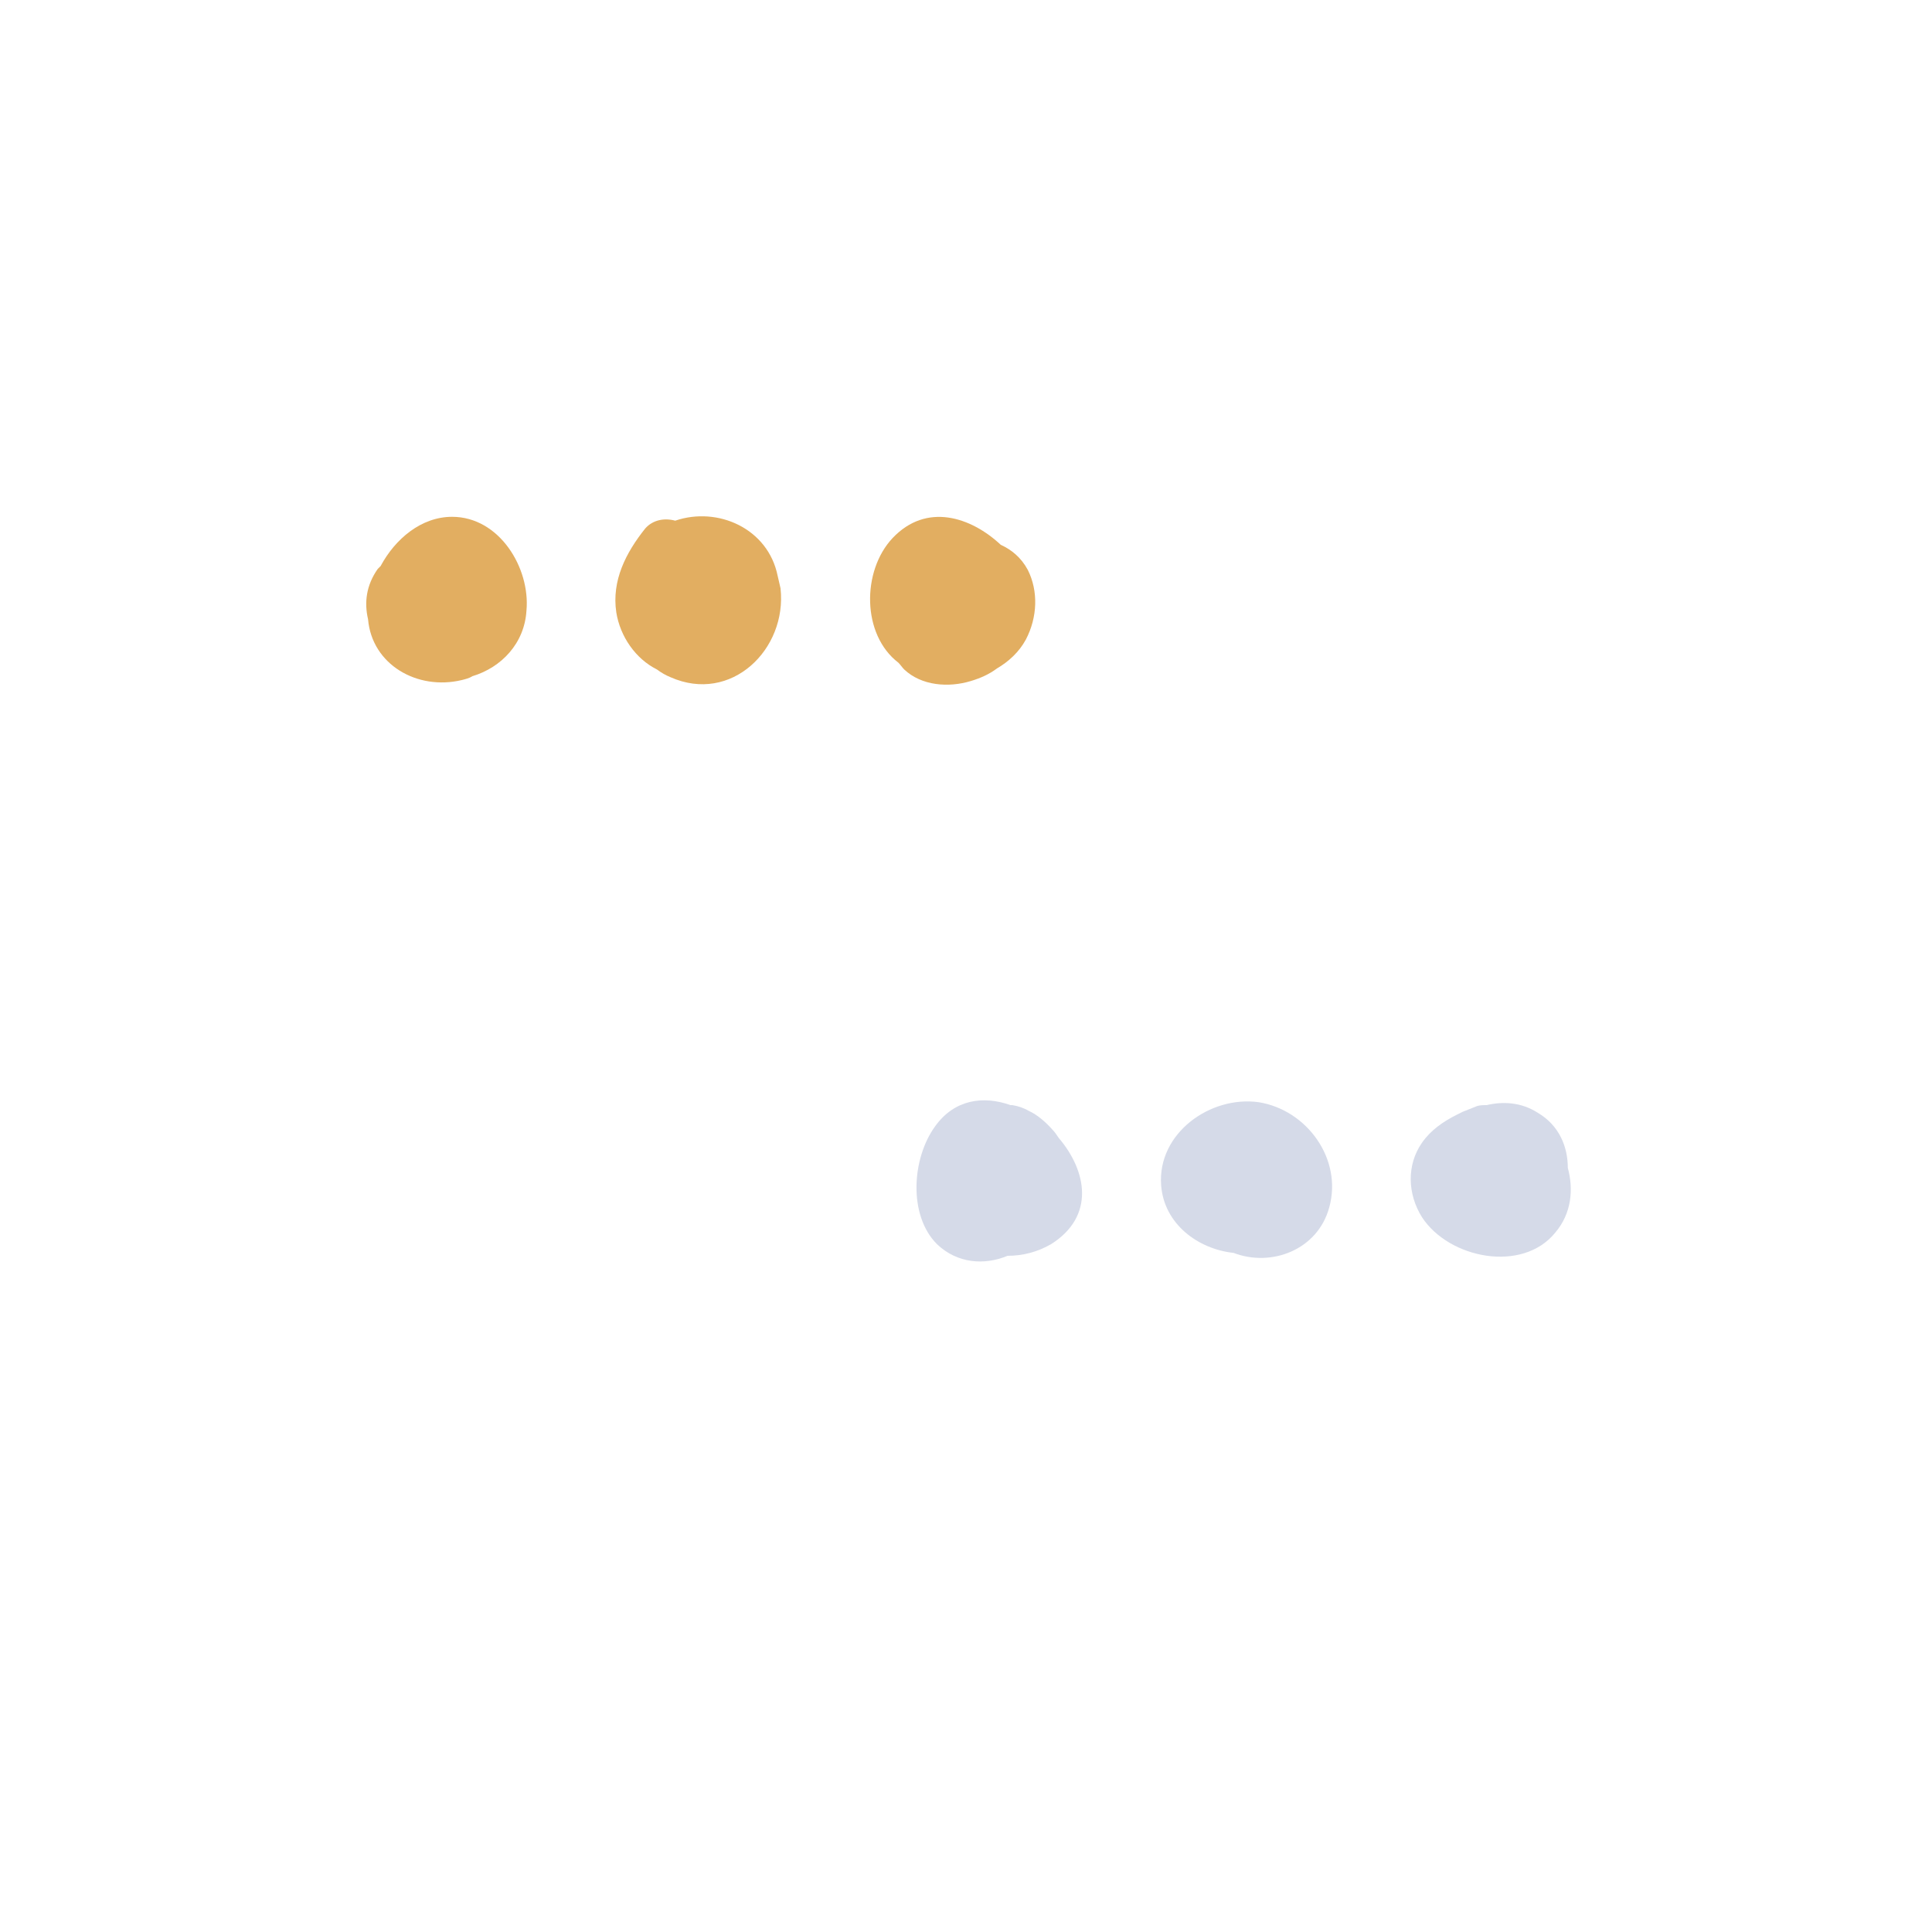<svg version="1.1" id="fill" xmlns="http://www.w3.org/2000/svg" x="0" y="0" viewBox="0 0 200 200" xml:space="preserve"><style>.st0{fill:#e2ae61}.st1{fill:#d5dae8}</style><path id="XMLID_4_" class="st0" d="M46.8 53.5c-3.2 0-5.9 2.3-7.4 5.1l-.3.3c-1.2 1.7-1.4 3.5-1 5.2.4 4.7 5.1 7.4 9.7 6.3.4-.1.8-.2 1.1-.4 3-.9 5.4-3.4 5.6-6.8.4-4.4-2.8-9.7-7.7-9.7z"/><path id="XMLID_7_" class="st0" d="M80.8 60.9c-.1-.4-.2-.9-.3-1.3-1-4.9-6.2-7.2-10.6-5.7-1.1-.3-2.3-.1-3.1.8-2 2.5-3.5 5.4-3 8.7.4 2.5 2 4.8 4.2 5.9.4.3.9.6 1.4.8 6.3 2.8 12.1-2.9 11.4-9.2z"/><path id="XMLID_8_" class="st0" d="M106.4 59c-.7-1.3-1.7-2.1-2.8-2.6-3.1-2.9-7.7-4.4-11.2-.7-3.2 3.4-3.2 10 .6 12.9.2.2.4.5.6.7 1.8 1.7 4.6 1.9 6.9 1.2 1-.3 1.9-.7 2.7-1.3 1.2-.7 2.3-1.7 3-3 1.2-2.3 1.3-5 .2-7.2z"/><path id="XMLID_9_" class="st1" d="M109.6 117.8c-.2-.3-.4-.6-.6-.8-.7-.8-1.6-1.6-2.5-2-.5-.3-1.1-.5-1.7-.6h-.2c-2.8-1-5.8-.6-7.8 2.2-2.4 3.3-2.8 9.2.2 12.2 2.1 2 4.9 2.2 7.3 1.2 1.6 0 3.1-.4 4.5-1.2 4.6-2.9 3.7-7.6.8-11z"/><path id="XMLID_10_" class="st1" d="M130.3 114.1c-5-.7-10.5 3.2-10.1 8.6.3 4 3.8 6.6 7.5 7 3.9 1.5 8.7-.3 9.9-4.7 1.4-5-2.3-10.1-7.3-10.9z"/><path id="XMLID_11_" class="st1" d="M162.3 120.9c0-2.2-.9-4.4-3.1-5.7-1.7-1.1-3.6-1.2-5.3-.8-.3 0-.7 0-1 .1l-1.5.6-.6.3c-1.4.7-2.7 1.6-3.6 2.9-1.6 2.3-1.5 5.3 0 7.7 2.8 4.3 10.4 5.8 13.8 1.6 1.7-2 1.9-4.5 1.3-6.7z"/></svg>